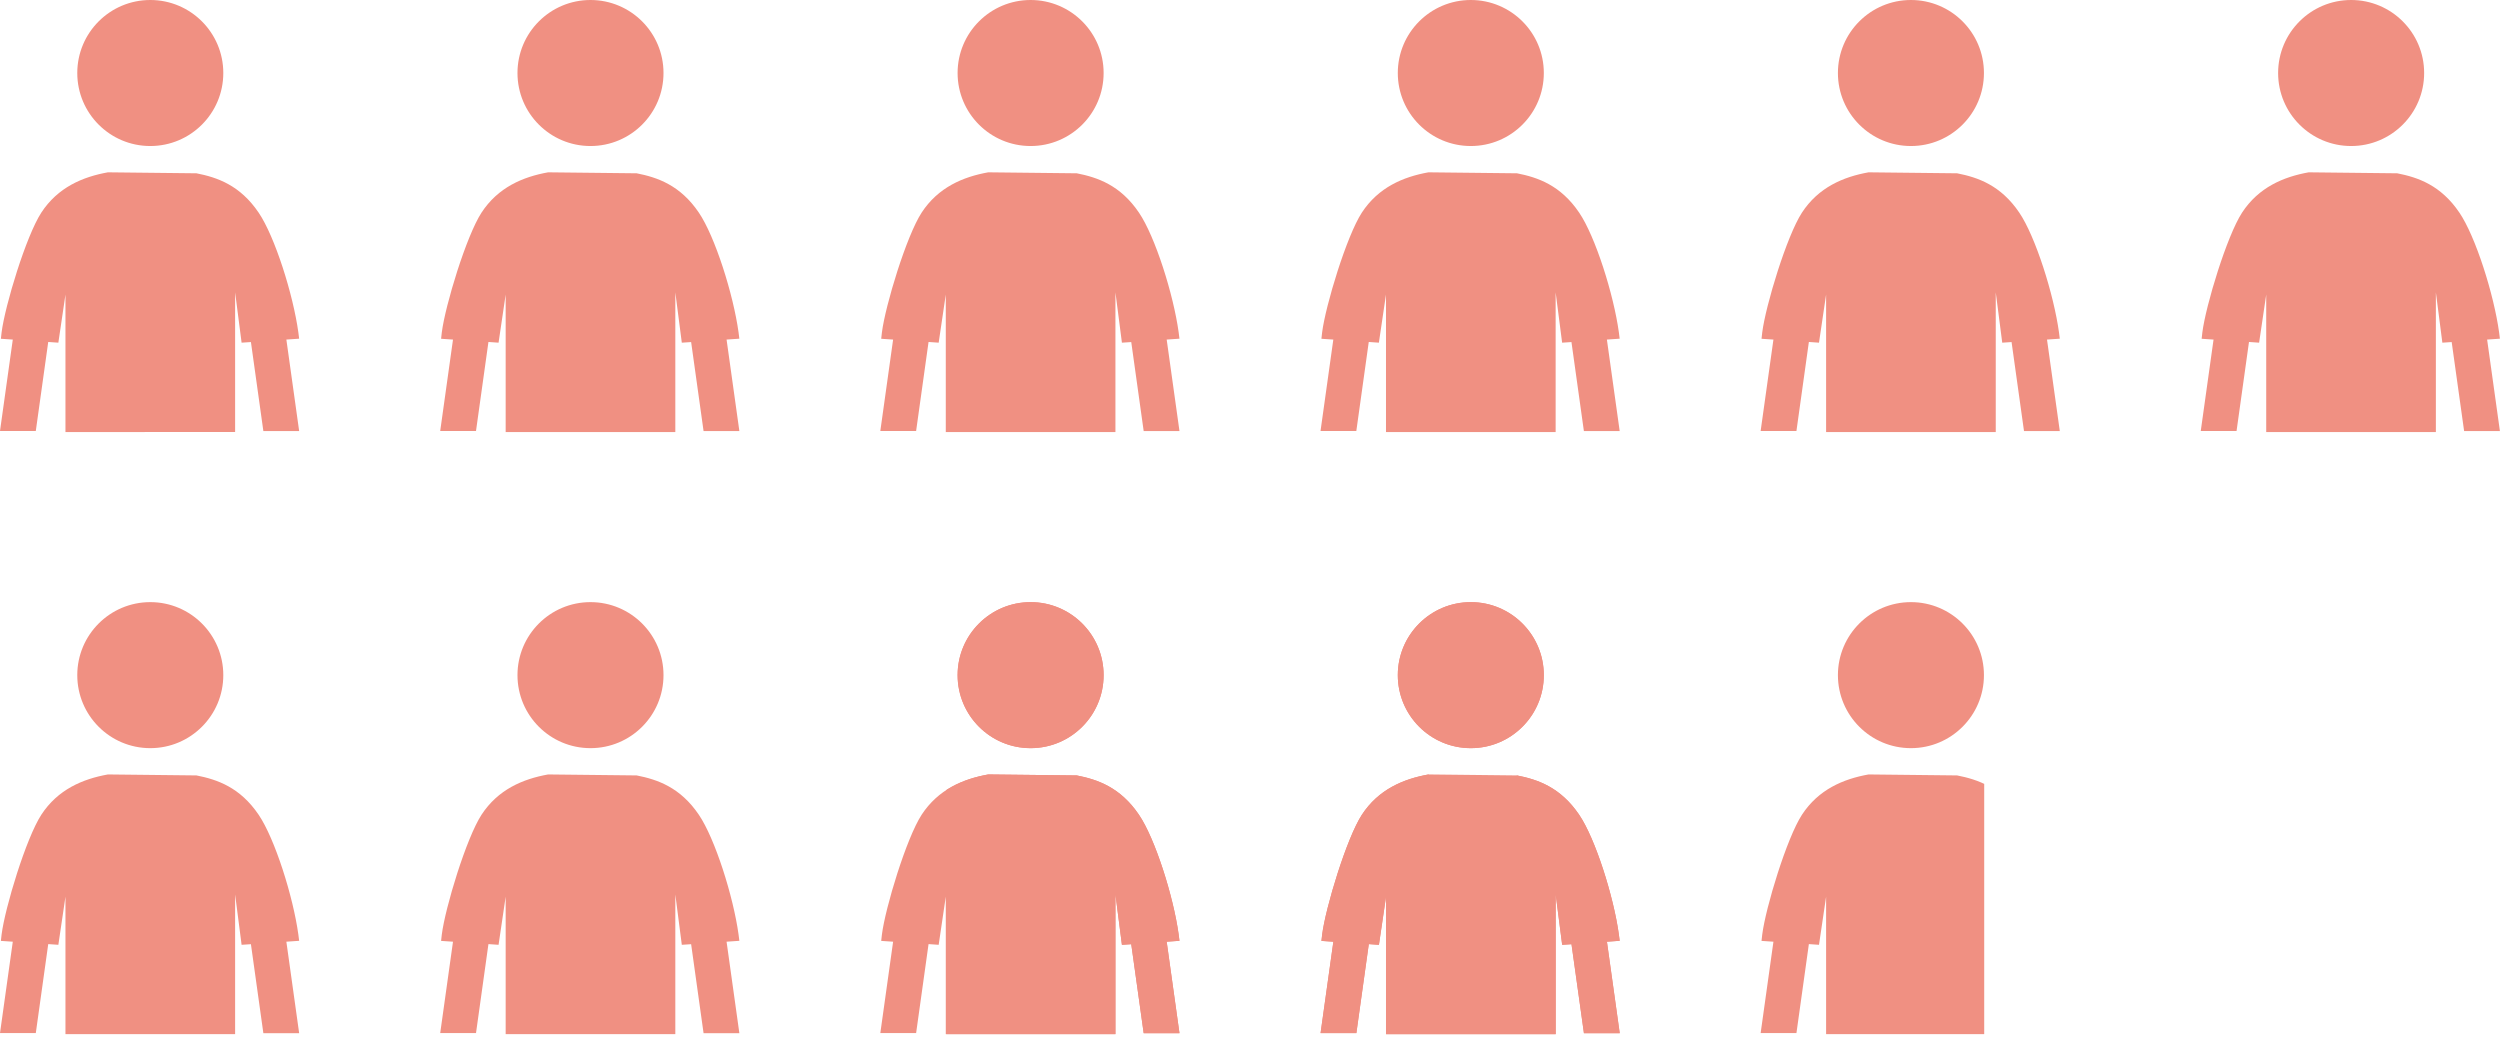 <?xml version="1.0" encoding="UTF-8"?><svg id="_イヤー_2" xmlns="http://www.w3.org/2000/svg" xmlns:xlink="http://www.w3.org/1999/xlink" viewBox="0 0 281.46 118.91"><defs><style>.cls-1{fill:#f09082;}.cls-2{clip-path:url(#clippath);}.cls-3{fill:none;}</style><clipPath id="clippath"><rect class="cls-3" x="106.53" y="63.96" width="116.86" height="54.96" transform="translate(329.92 182.87) rotate(180)"/></clipPath></defs><g id="_イヤー_1-2"><g><g><circle class="cls-1" cx="16.92" cy="8.22" r="8.22"/><path class="cls-1" d="M32.24,38.23l1.44-.1c-.03-.24-.06-.47-.09-.71-.59-4.28-2.64-10.78-4.47-13.48-2.09-3.09-4.66-3.97-7-4.43l-9.97-.11c-2.84,.51-5.64,1.69-7.5,4.54C2.94,26.57,.57,34.37,.18,37.42c-.03,.22-.06,.46-.08,.72l1.34,.09-1.44,10.29H4.03l1.4-10.02,1.14,.08,.8-5.42v15.48H26.47v-15.73l.73,5.67,1.05-.07,1.4,10.02h4.03l-1.44-10.3Z"/></g><g><circle class="cls-1" cx="66.48" cy="8.22" r="8.22"/><path class="cls-1" d="M81.8,38.23l1.44-.1c-.03-.24-.06-.47-.09-.71-.59-4.28-2.64-10.78-4.47-13.48-2.09-3.09-4.66-3.97-7-4.43l-9.97-.11c-2.84,.51-5.64,1.69-7.5,4.54-1.71,2.63-4.08,10.43-4.47,13.48-.03,.22-.06,.46-.08,.72l1.34,.09-1.44,10.29h4.03l1.4-10.02,1.14,.08,.8-5.42v15.48h19.1v-15.73l.73,5.67,1.05-.07,1.4,10.02h4.03l-1.44-10.3Z"/></g><g><circle class="cls-1" cx="116.03" cy="8.22" r="8.22"/><path class="cls-1" d="M131.35,38.23l1.44-.1c-.03-.24-.06-.47-.09-.71-.59-4.28-2.64-10.78-4.47-13.48-2.09-3.09-4.66-3.97-7-4.43l-9.97-.11c-2.84,.51-5.64,1.69-7.5,4.54-1.71,2.63-4.08,10.43-4.47,13.48-.03,.22-.06,.46-.08,.72l1.34,.09-1.44,10.29h4.03l1.4-10.02,1.14,.08,.8-5.42v15.48h19.1v-15.73l.73,5.67,1.05-.07,1.4,10.02h4.03l-1.44-10.3Z"/></g><g><circle class="cls-1" cx="165.59" cy="8.22" r="8.22"/><path class="cls-1" d="M180.91,38.23l1.44-.1c-.03-.24-.06-.47-.09-.71-.59-4.28-2.64-10.78-4.47-13.48-2.09-3.09-4.66-3.97-7-4.43l-9.97-.11c-2.84,.51-5.64,1.69-7.5,4.54-1.71,2.63-4.08,10.43-4.47,13.48-.03,.22-.06,.46-.08,.72l1.34,.09-1.44,10.29h4.03l1.4-10.02,1.14,.08,.8-5.42v15.48h19.1v-15.73l.73,5.67,1.05-.07,1.4,10.02h4.03l-1.44-10.3Z"/></g><g><circle class="cls-1" cx="215.14" cy="8.22" r="8.22"/><path class="cls-1" d="M230.46,38.23l1.44-.1c-.03-.24-.06-.47-.09-.71-.59-4.28-2.64-10.78-4.47-13.48-2.09-3.09-4.66-3.97-7-4.43l-9.97-.11c-2.84,.51-5.64,1.69-7.5,4.54-1.71,2.63-4.08,10.43-4.47,13.48-.03,.22-.06,.46-.08,.72l1.34,.09-1.44,10.29h4.03l1.4-10.02,1.14,.08,.8-5.42v15.48h19.1v-15.73l.73,5.67,1.05-.07,1.4,10.02h4.03l-1.44-10.3Z"/></g><g><circle class="cls-1" cx="264.7" cy="8.22" r="8.22"/><path class="cls-1" d="M280.01,38.23l1.44-.1c-.03-.24-.06-.47-.09-.71-.59-4.28-2.64-10.78-4.47-13.48-2.09-3.09-4.66-3.97-7-4.43l-9.97-.11c-2.84,.51-5.64,1.69-7.5,4.54-1.71,2.63-4.08,10.43-4.47,13.48-.03,.22-.06,.46-.08,.72l1.34,.09-1.44,10.29h4.03l1.4-10.02,1.14,.08,.8-5.42v15.48h19.1v-15.73l.73,5.67,1.05-.07,1.4,10.02h4.03l-1.44-10.3Z"/></g><g><circle class="cls-1" cx="16.92" cy="76.01" r="8.22"/><path class="cls-1" d="M32.24,106.02l1.44-.1c-.03-.24-.06-.47-.09-.71-.59-4.28-2.64-10.78-4.47-13.48-2.09-3.09-4.66-3.97-7-4.43l-9.97-.11c-2.84,.51-5.64,1.69-7.5,4.54-1.71,2.63-4.08,10.43-4.47,13.48-.03,.22-.06,.46-.08,.72l1.34,.09-1.44,10.29H4.03l1.4-10.02,1.14,.08,.8-5.42v15.48H26.47v-15.73l.73,5.67,1.05-.07,1.4,10.02h4.03l-1.44-10.3Z"/></g><g><circle class="cls-1" cx="66.48" cy="76.01" r="8.22"/><path class="cls-1" d="M81.8,106.02l1.44-.1c-.03-.24-.06-.47-.09-.71-.59-4.28-2.64-10.78-4.47-13.48-2.09-3.09-4.66-3.97-7-4.43l-9.97-.11c-2.84,.51-5.64,1.69-7.5,4.54-1.71,2.63-4.08,10.43-4.47,13.48-.03,.22-.06,.46-.08,.72l1.34,.09-1.44,10.29h4.03l1.4-10.02,1.14,.08,.8-5.42v15.48h19.1v-15.73l.73,5.67,1.05-.07,1.4,10.02h4.03l-1.44-10.3Z"/></g><g><circle class="cls-1" cx="116.03" cy="76.01" r="8.22"/><path class="cls-1" d="M131.35,106.02l1.44-.1c-.03-.24-.06-.47-.09-.71-.59-4.28-2.64-10.78-4.47-13.48-2.09-3.09-4.66-3.97-7-4.43l-9.97-.11c-2.84,.51-5.64,1.69-7.5,4.54-1.71,2.63-4.08,10.43-4.47,13.48-.03,.22-.06,.46-.08,.72l1.34,.09-1.44,10.29h4.03l1.4-10.02,1.14,.08,.8-5.42v15.48h19.1v-15.73l.73,5.67,1.05-.07,1.4,10.02h4.03l-1.44-10.3Z"/></g><g><circle class="cls-1" cx="165.59" cy="76.01" r="8.22"/><path class="cls-1" d="M180.91,106.02l1.44-.1c-.03-.24-.06-.47-.09-.71-.59-4.28-2.64-10.78-4.47-13.48-2.09-3.09-4.66-3.97-7-4.43l-11.3,16.46-1.02-.75,6.61-9.63-4.25-6.19c-2.84,.51-5.64,1.69-7.5,4.54-1.71,2.63-4.08,10.43-4.47,13.48-.03,.22-.06,.46-.08,.72l1.34,.09-1.44,10.29h4.03l1.4-10.02,1.14,.08,.8-5.42v15.48h19.1v-15.73l.73,5.67,1.05-.07,1.4,10.02h4.03l-1.44-10.3Z"/></g><g class="cls-2"><g><circle class="cls-1" cx="116.03" cy="76.01" r="8.22"/><path class="cls-1" d="M131.35,106.02l1.44-.1c-.03-.24-.06-.47-.09-.71-.59-4.28-2.64-10.78-4.47-13.48-2.09-3.09-4.66-3.97-7-4.43l-9.97-.11c-2.84,.51-5.64,1.69-7.5,4.54-1.71,2.63-4.08,10.43-4.47,13.48-.03,.22-.06,.46-.08,.72l1.34,.09-1.44,10.29h4.03l1.4-10.02,1.14,.08,.8-5.42v15.48h19.1v-15.73l.73,5.67,1.05-.07,1.4,10.02h4.03l-1.44-10.3Z"/></g><g><circle class="cls-1" cx="165.59" cy="76.01" r="8.22"/><path class="cls-1" d="M180.91,106.02l1.44-.1c-.03-.24-.06-.47-.09-.71-.59-4.28-2.64-10.78-4.47-13.48-2.09-3.09-4.66-3.97-7-4.43l-9.97-.11c-2.84,.51-5.64,1.69-7.5,4.54-1.71,2.63-4.08,10.43-4.47,13.48-.03,.22-.06,.46-.08,.72l1.34,.09-1.44,10.29h4.03l1.4-10.02,1.14,.08,.8-5.42v15.48h19.1v-15.73l.73,5.67,1.05-.07,1.4,10.02h4.03l-1.44-10.3Z"/></g><g><circle class="cls-1" cx="215.14" cy="76.01" r="8.22"/><path class="cls-1" d="M230.46,106.02l1.44-.1c-.03-.24-.06-.47-.09-.71-.59-4.28-2.64-10.78-4.47-13.48-2.09-3.09-4.66-3.97-7-4.43l-9.97-.11c-2.84,.51-5.64,1.69-7.5,4.54-1.71,2.63-4.08,10.43-4.47,13.48-.03,.22-.06,.46-.08,.72l1.34,.09-1.44,10.29h4.03l1.4-10.02,1.14,.08,.8-5.42v15.48h19.1v-15.73l.73,5.67,1.05-.07,1.4,10.02h4.03l-1.44-10.3Z"/></g></g></g></g></svg>